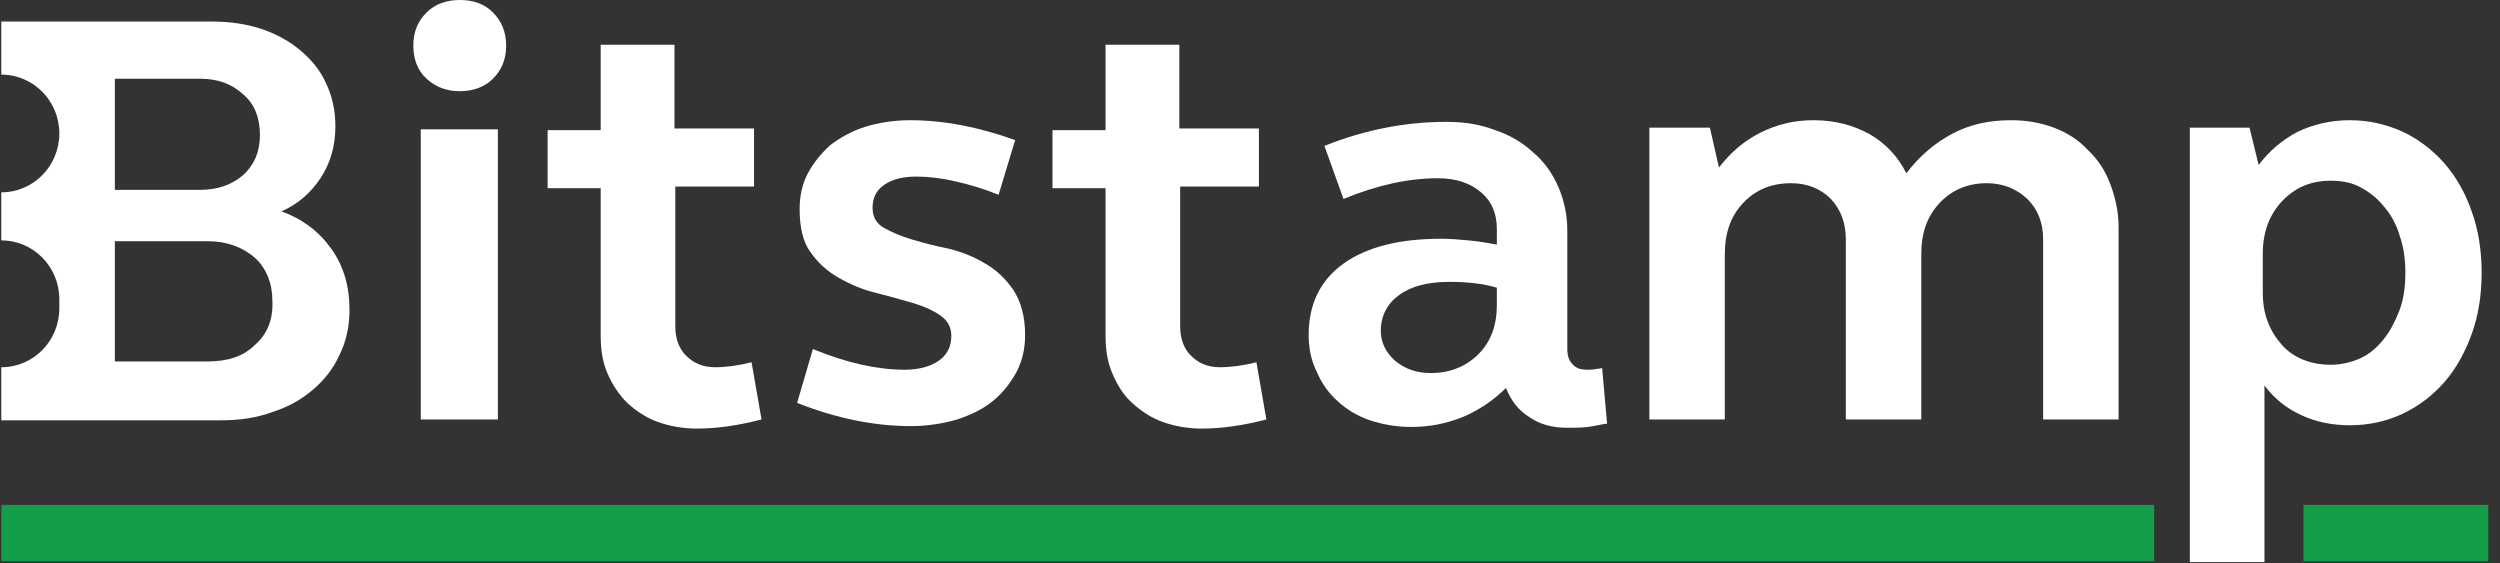 <svg width="142" height="32" viewBox="0 0 142 32" fill="none" xmlns="http://www.w3.org/2000/svg">
<rect x="0" y="0" width="142" height="32" fill="#333333" stroke="none"/>
<g clip-path="url(#clip0_1161_149563)">
<path d="M0.074 31.878H122.359V28.676H0.074V31.878Z" fill="#159E49"/>
<path d="M130.836 31.878H141.336V28.676H130.836V31.878Z" fill="#159E49"/>
<path d="M23.9 23.826H28.279V7.346H23.9V23.826ZM23.477 2.59C23.477 1.836 23.712 1.224 24.23 0.706C24.701 0.235 25.36 0 26.113 0C26.914 0 27.526 0.235 27.997 0.706C28.468 1.177 28.75 1.789 28.75 2.59C28.75 3.343 28.515 3.955 27.997 4.473C27.526 4.944 26.867 5.18 26.113 5.18C25.36 5.18 24.748 4.944 24.23 4.473C23.712 4.002 23.477 3.343 23.477 2.59Z" fill="white"/>
<path d="M38.357 7.298H42.83V10.594H38.357V18.505C38.357 19.211 38.545 19.776 38.969 20.2C39.393 20.624 39.911 20.859 40.617 20.859C41.229 20.859 41.935 20.765 42.689 20.577L43.254 23.826C41.983 24.155 40.758 24.344 39.581 24.344C38.781 24.344 38.027 24.203 37.368 23.967C36.709 23.732 36.144 23.355 35.626 22.884C35.155 22.413 34.778 21.848 34.496 21.189C34.213 20.53 34.119 19.823 34.119 19.023V10.688H31.105V7.392H34.119V2.542H38.31V7.298H38.357Z" fill="white"/>
<path d="M45.419 11.866C45.419 11.16 45.56 10.453 45.889 9.841C46.219 9.229 46.643 8.711 47.161 8.24C47.726 7.816 48.385 7.44 49.139 7.204C49.892 6.969 50.786 6.828 51.681 6.828C52.623 6.828 53.612 6.922 54.601 7.11C55.589 7.299 56.625 7.581 57.661 7.958L56.719 11.066C55.919 10.736 55.118 10.5 54.318 10.312C53.518 10.124 52.764 10.03 52.058 10.03C51.304 10.03 50.692 10.171 50.221 10.5C49.751 10.83 49.562 11.254 49.562 11.819C49.562 12.337 49.798 12.713 50.221 12.949C50.645 13.184 51.163 13.42 51.822 13.608C52.482 13.796 53.141 13.985 53.894 14.126C54.648 14.315 55.354 14.597 55.966 14.974C56.625 15.35 57.143 15.868 57.567 16.48C57.991 17.14 58.226 17.987 58.226 19.023C58.226 19.777 58.085 20.436 57.755 21.095C57.426 21.707 57.002 22.272 56.437 22.743C55.872 23.214 55.213 23.544 54.365 23.826C53.565 24.061 52.67 24.203 51.728 24.203C49.703 24.203 47.538 23.779 45.277 22.884L46.172 19.824C48.103 20.624 49.845 21.001 51.399 21.001C52.199 21.001 52.858 20.812 53.329 20.483C53.8 20.153 54.035 19.682 54.035 19.07C54.035 18.552 53.8 18.176 53.376 17.893C52.953 17.611 52.435 17.375 51.775 17.187C51.116 16.998 50.457 16.81 49.703 16.622C48.95 16.433 48.291 16.151 47.632 15.774C46.972 15.398 46.455 14.927 46.031 14.315C45.607 13.749 45.419 12.902 45.419 11.866Z" fill="white"/>
<path d="M67.033 7.298H71.506V10.594H67.033V18.505C67.033 19.211 67.221 19.776 67.645 20.2C68.069 20.624 68.587 20.859 69.293 20.859C69.905 20.859 70.611 20.765 71.365 20.577L71.93 23.826C70.658 24.155 69.434 24.344 68.257 24.344C67.456 24.344 66.703 24.203 66.044 23.967C65.385 23.732 64.82 23.355 64.302 22.884C63.784 22.413 63.454 21.848 63.172 21.189C62.889 20.53 62.795 19.823 62.795 19.023V10.688H59.781V7.392H62.795V2.542H66.986V7.298H67.033Z" fill="white"/>
<path d="M78.429 18.788C78.429 19.447 78.711 20.012 79.229 20.483C79.794 20.954 80.453 21.189 81.254 21.189C82.384 21.189 83.279 20.812 83.985 20.106C84.691 19.4 85.021 18.458 85.021 17.328V16.339C84.22 16.104 83.326 16.01 82.337 16.01C81.113 16.01 80.171 16.245 79.465 16.763C78.805 17.234 78.429 17.94 78.429 18.788ZM74.332 19.023C74.332 17.281 74.991 15.915 76.31 14.974C77.628 14.032 79.465 13.561 81.866 13.561C82.384 13.561 82.902 13.608 83.42 13.655C83.938 13.702 84.503 13.797 85.021 13.891V12.996C85.021 12.149 84.738 11.442 84.126 10.924C83.514 10.406 82.713 10.124 81.678 10.124C80.03 10.124 78.24 10.501 76.31 11.301L75.227 8.287C77.581 7.346 79.888 6.922 82.148 6.922C83.184 6.922 84.079 7.063 84.927 7.393C85.774 7.675 86.481 8.099 87.093 8.664C87.705 9.182 88.176 9.841 88.505 10.595C88.835 11.348 89.023 12.196 89.023 13.09V19.824C89.023 20.2 89.117 20.483 89.306 20.671C89.494 20.907 89.777 21.001 90.153 21.001C90.342 21.001 90.483 21.001 90.671 20.954C90.812 20.954 90.954 20.907 91.001 20.907L91.283 24.061C90.907 24.109 90.577 24.203 90.2 24.25C89.824 24.297 89.447 24.297 89.023 24.297C88.176 24.297 87.469 24.109 86.857 23.685C86.245 23.308 85.821 22.743 85.539 22.037C84.832 22.743 83.985 23.308 83.09 23.685C82.148 24.061 81.207 24.25 80.171 24.25C79.323 24.25 78.523 24.109 77.817 23.873C77.11 23.638 76.498 23.261 75.98 22.79C75.462 22.319 75.085 21.801 74.803 21.142C74.473 20.483 74.332 19.777 74.332 19.023Z" fill="white"/>
<path d="M93.731 7.251H97.121L97.639 9.512C98.298 8.664 99.052 8.005 99.993 7.534C100.935 7.063 101.924 6.828 103.007 6.828C104.231 6.828 105.267 7.11 106.209 7.628C107.103 8.146 107.81 8.899 108.281 9.841C109.034 8.852 109.929 8.099 110.917 7.581C111.906 7.063 112.989 6.828 114.214 6.828C115.108 6.828 115.909 6.969 116.662 7.251C117.415 7.534 118.075 7.958 118.593 8.523C119.158 9.041 119.581 9.7 119.864 10.453C120.146 11.207 120.335 12.007 120.335 12.902V23.826H116.05V13.608C116.05 12.666 115.767 11.913 115.155 11.301C114.543 10.736 113.79 10.406 112.848 10.406C111.765 10.406 110.87 10.783 110.164 11.536C109.458 12.29 109.128 13.232 109.128 14.456V23.826H104.843V13.608C104.843 12.666 104.561 11.913 103.996 11.301C103.431 10.736 102.677 10.406 101.735 10.406C100.605 10.406 99.711 10.783 99.004 11.536C98.298 12.29 97.969 13.232 97.969 14.456V23.826H93.684V7.251H93.731Z" fill="white"/>
<path d="M136.625 15.492C136.625 14.738 136.531 14.032 136.296 13.373C136.107 12.713 135.778 12.149 135.401 11.725C135.024 11.254 134.601 10.924 134.083 10.642C133.565 10.359 133 10.265 132.388 10.265C131.258 10.265 130.363 10.642 129.609 11.442C128.903 12.196 128.526 13.184 128.526 14.409V16.622C128.526 17.234 128.621 17.799 128.809 18.27C128.997 18.788 129.28 19.212 129.609 19.588C129.939 19.965 130.363 20.247 130.834 20.436C131.305 20.624 131.823 20.718 132.388 20.718C133 20.718 133.565 20.577 134.083 20.342C134.601 20.106 135.024 19.73 135.401 19.259C135.778 18.788 136.06 18.223 136.296 17.611C136.531 16.998 136.625 16.245 136.625 15.492ZM124.383 7.251H127.773L128.291 9.37C128.903 8.57 129.609 7.958 130.504 7.487C131.399 7.063 132.388 6.828 133.471 6.828C134.554 6.828 135.542 7.063 136.484 7.487C137.379 7.911 138.179 8.523 138.839 9.276C139.498 10.03 140.016 10.924 140.392 12.007C140.769 13.043 140.957 14.22 140.957 15.492C140.957 16.763 140.769 17.94 140.392 18.976C140.016 20.012 139.498 20.954 138.839 21.707C138.179 22.46 137.379 23.073 136.484 23.496C135.59 23.92 134.554 24.156 133.471 24.156C132.482 24.156 131.54 23.967 130.74 23.591C129.892 23.214 129.186 22.649 128.621 21.895V31.925H124.383V7.251Z" fill="white"/>
<path d="M14.483 19.588C13.824 20.247 12.929 20.53 11.799 20.53H6.525V13.702H11.799C12.882 13.702 13.777 14.032 14.483 14.644C15.142 15.256 15.472 16.104 15.472 17.092C15.519 18.128 15.189 18.976 14.483 19.588ZM6.525 4.473H11.375C12.364 4.473 13.164 4.756 13.824 5.368C14.483 5.933 14.765 6.733 14.765 7.675C14.765 8.617 14.436 9.37 13.824 9.935C13.164 10.5 12.364 10.783 11.375 10.783H6.525V4.473ZM18.815 14.126C18.108 13.137 17.167 12.431 15.99 12.007C16.931 11.583 17.638 10.971 18.203 10.124C18.768 9.276 19.05 8.287 19.05 7.157C19.05 6.262 18.862 5.462 18.532 4.756C18.203 4.002 17.685 3.39 17.073 2.872C16.46 2.354 15.707 1.93 14.86 1.648C14.012 1.365 13.07 1.224 12.034 1.224H0.074V4.238C1.911 4.238 3.37 5.744 3.37 7.581C3.37 9.417 1.911 10.924 0.074 10.924V13.655C1.911 13.655 3.37 15.162 3.37 16.998V17.516C3.37 19.353 1.911 20.859 0.074 20.859V23.873H12.552C13.635 23.873 14.577 23.732 15.472 23.402C16.366 23.12 17.12 22.696 17.779 22.131C18.438 21.566 18.956 20.907 19.286 20.153C19.662 19.4 19.851 18.552 19.851 17.61C19.851 16.245 19.521 15.115 18.815 14.126Z" fill="white"/>
</g>
<defs>
<clipPath id="clip0_1161_149563">
<rect width="141.5" height="32" fill="white" transform="translate(0.074)"/>
</clipPath>
</defs>
</svg>
